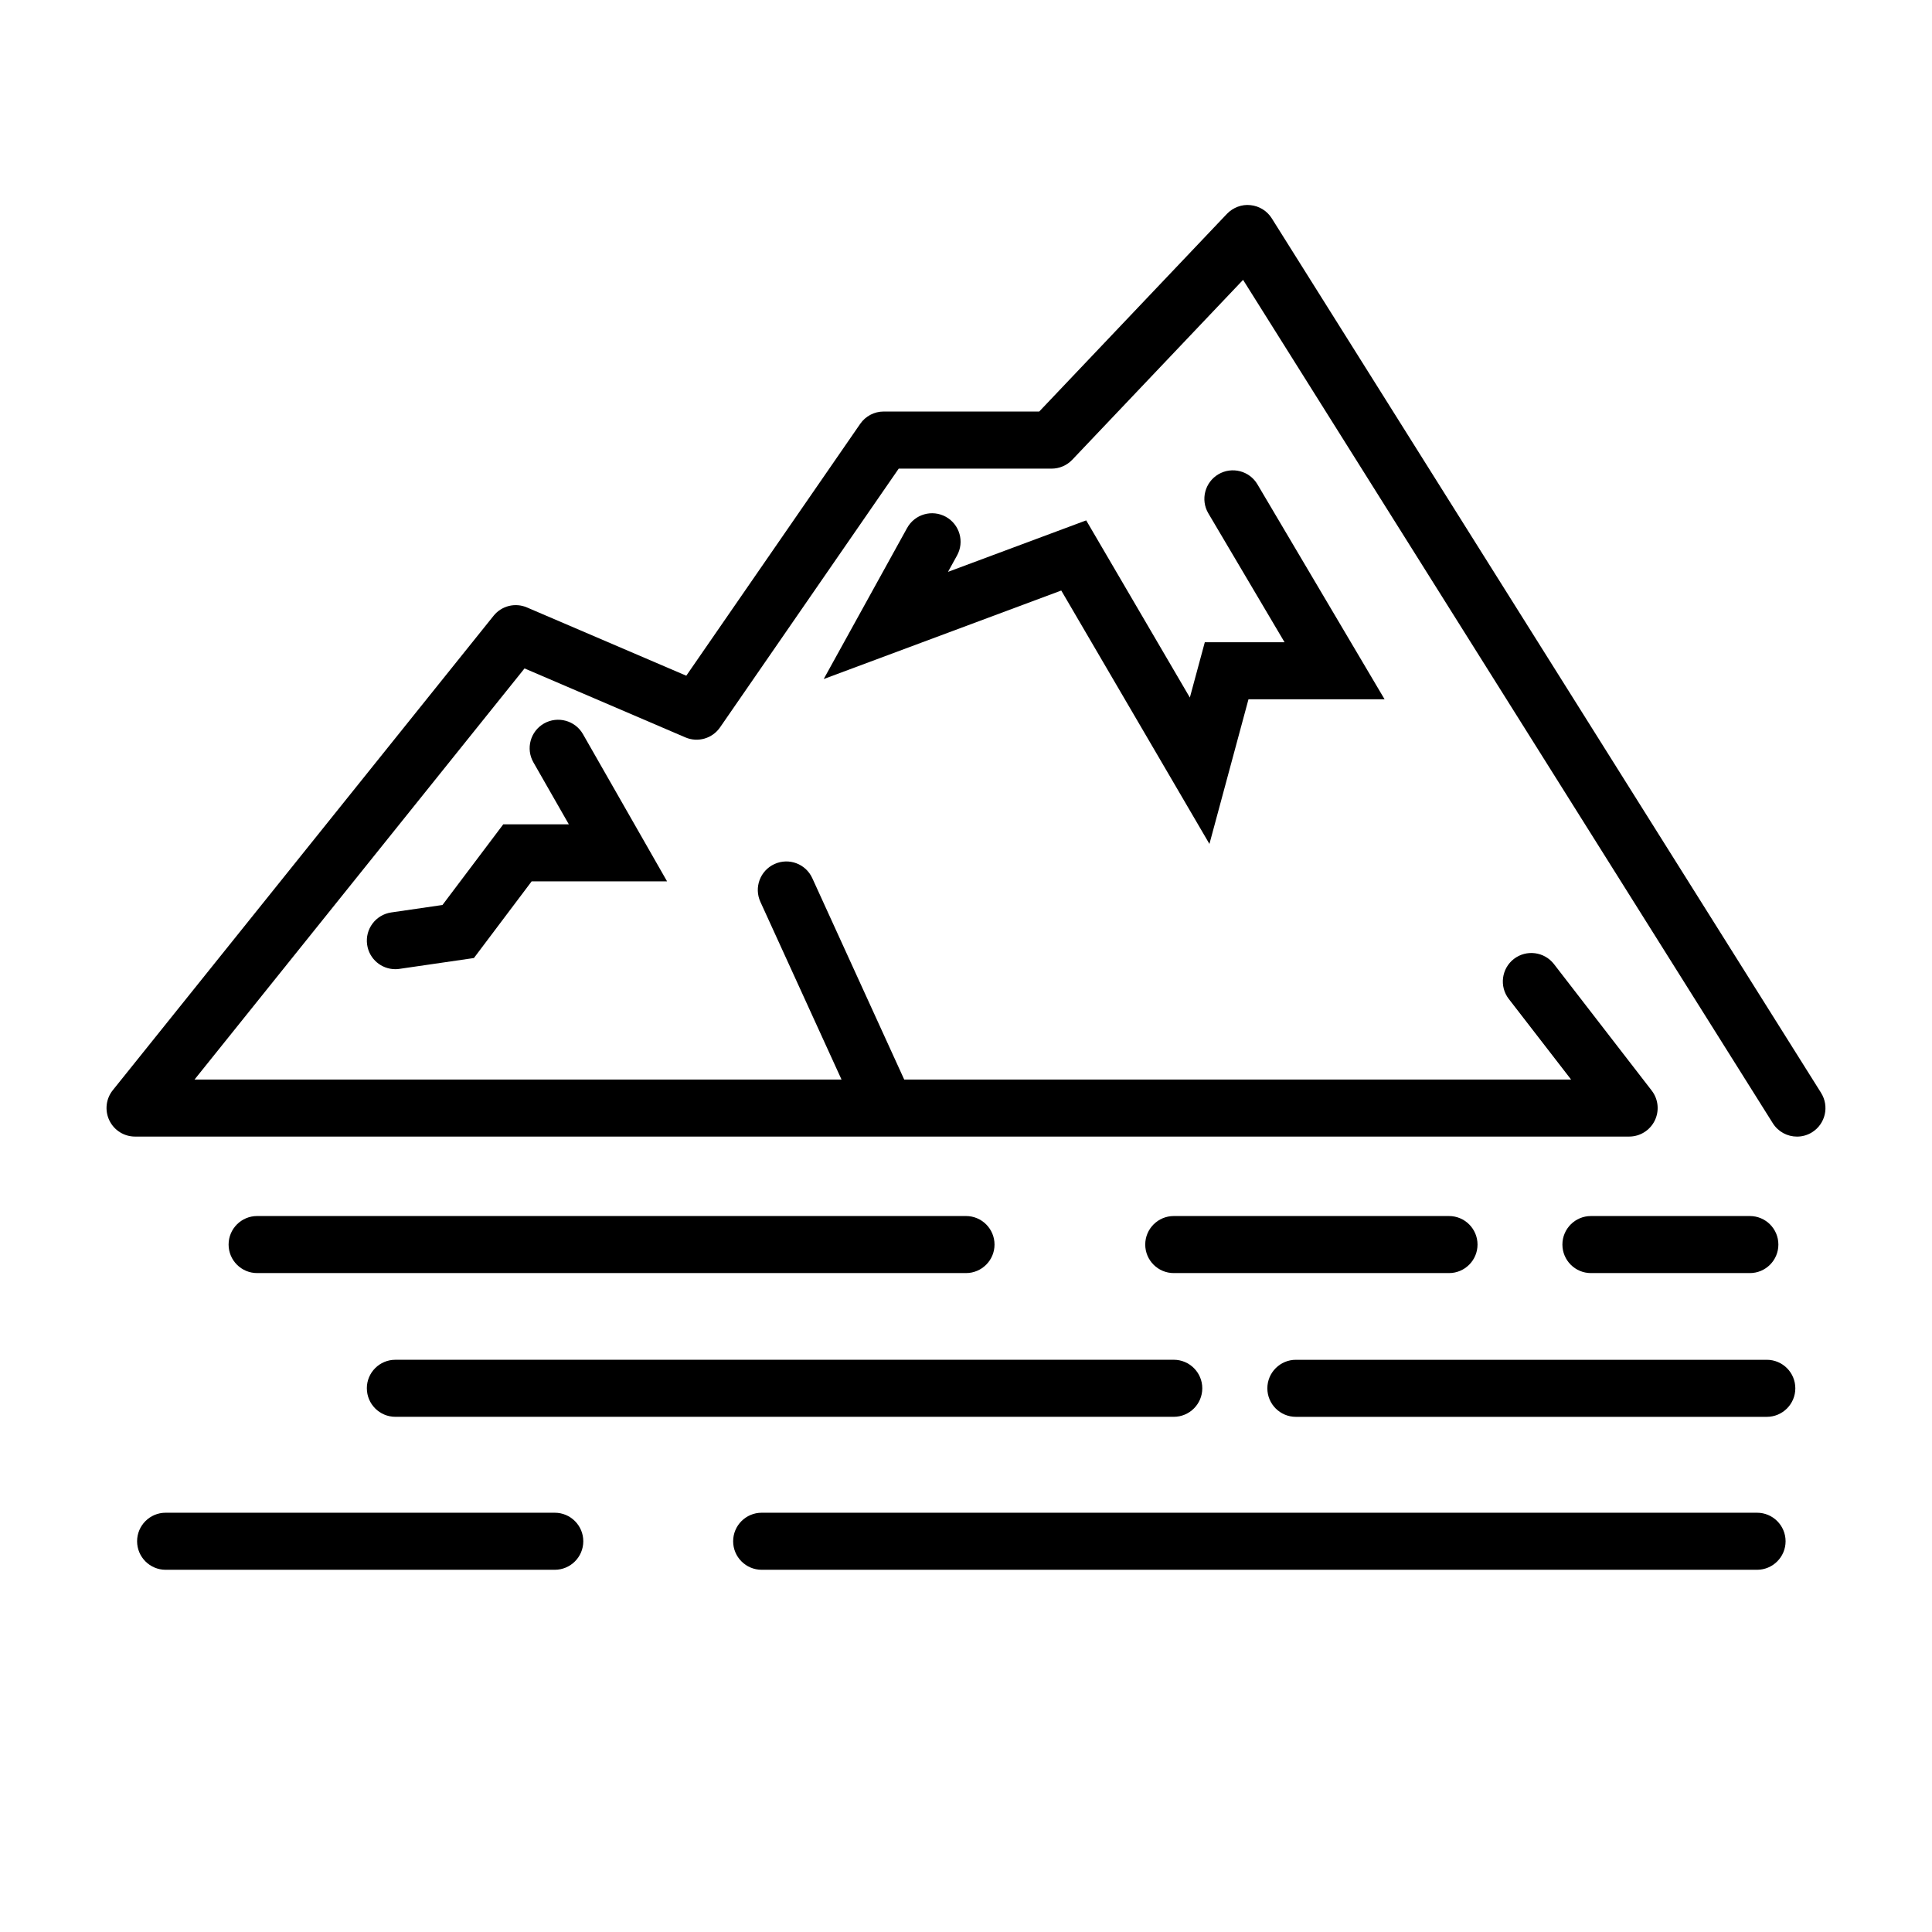 <?xml version="1.0" encoding="UTF-8"?>
<!-- Uploaded to: SVG Repo, www.svgrepo.com, Generator: SVG Repo Mixer Tools -->
<svg fill="#000000" width="800px" height="800px" version="1.1" viewBox="144 144 512 512" xmlns="http://www.w3.org/2000/svg">
 <g>
  <path d="m626.6 433.61-145.57-231.75c-1.238-1.977-3.324-3.266-5.652-3.496-2.266-0.262-4.613 0.625-6.227 2.309l-49.746 52.387h-41.223c-2.488 0-4.805 1.219-6.219 3.266l-46.09 66.746-42.211-18.086c-3.133-1.352-6.75-0.434-8.867 2.215l-100.9 125.71c-1.824 2.269-2.176 5.383-0.918 8 1.258 2.629 3.91 4.293 6.812 4.293h395.95c2.883 0 5.512-1.641 6.781-4.223 1.27-2.59 0.969-5.672-0.797-7.961l-25.914-33.535c-2.559-3.293-7.297-3.898-10.609-1.359-3.293 2.551-3.91 7.297-1.359 10.602l16.516 21.363h-176.73l-24.363-53.375c-1.734-3.789-6.188-5.473-10.016-3.738-3.797 1.734-5.473 6.219-3.738 10.016l21.504 47.098h-171.46l87.453-108.95 42.613 18.27c3.316 1.43 7.152 0.312 9.199-2.648l47.348-68.57h40.508c2.074 0 4.051-0.848 5.481-2.348l45.273-47.68 140.39 223.51c1.441 2.289 3.891 3.535 6.41 3.535 1.371 0 2.762-0.371 4.012-1.16 3.523-2.223 4.59-6.879 2.363-10.426z"/>
  <path d="m394.67 280.96c-3.668-2.016-8.254-0.695-10.277 2.961l-22.105 40.031 62.957-23.457 39.266 67.156 10.348-38.328h36.074l-33.703-56.973c-2.117-3.586-6.742-4.777-10.348-2.66-3.586 2.125-4.785 6.762-2.66 10.348l20.203 34.168h-21.141l-3.961 14.652-27.469-46.953-36.625 13.645 2.379-4.312c2.039-3.656 0.711-8.25-2.938-10.277z"/>
  <path d="m261.26 383.83-13.574 1.977c-4.133 0.605-6.992 4.434-6.387 8.566 0.543 3.769 3.777 6.469 7.465 6.469 0.363 0 0.727-0.02 1.098-0.082l19.73-2.871 15.305-20.324h35.883l-22.297-39.027c-2.074-3.617-6.691-4.856-10.309-2.812-3.629 2.074-4.887 6.691-2.812 10.309l9.383 16.414h-17.371z"/>
  <path d="m400 466.26h-187.86c-4.172 0-7.559 3.387-7.559 7.559s3.387 7.559 7.559 7.559h187.86c4.172 0 7.559-3.387 7.559-7.559-0.004-4.172-3.387-7.559-7.559-7.559z"/>
  <path d="m528 481.38c4.172 0 7.559-3.387 7.559-7.559s-3.387-7.559-7.559-7.559h-72.941c-4.172 0-7.559 3.387-7.559 7.559s3.387 7.559 7.559 7.559z"/>
  <path d="m607.73 481.38c4.172 0 7.559-3.387 7.559-7.559s-3.387-7.559-7.559-7.559h-42.117c-4.172 0-7.559 3.387-7.559 7.559s3.387 7.559 7.559 7.559z"/>
  <path d="m241.22 511.91c0 4.172 3.387 7.559 7.559 7.559h206.28c4.172 0 7.559-3.387 7.559-7.559 0-4.172-3.387-7.559-7.559-7.559l-206.29 0.004c-4.172 0-7.555 3.383-7.555 7.555z"/>
  <path d="m612.22 504.36h-124.8c-4.172 0-7.559 3.387-7.559 7.559s3.387 7.559 7.559 7.559h124.8c4.172 0 7.559-3.387 7.559-7.559 0-4.176-3.387-7.559-7.559-7.559z"/>
  <path d="m291.02 544.89h-103.13c-4.172 0-7.559 3.387-7.559 7.559s3.387 7.559 7.559 7.559h103.13c4.172 0 7.559-3.387 7.559-7.559s-3.387-7.559-7.559-7.559z"/>
  <path d="m609.64 544.89h-263.79c-4.172 0-7.559 3.387-7.559 7.559s3.387 7.559 7.559 7.559h263.79c4.172 0 7.559-3.387 7.559-7.559-0.004-4.172-3.387-7.559-7.559-7.559z"/>
 </g>
</svg>